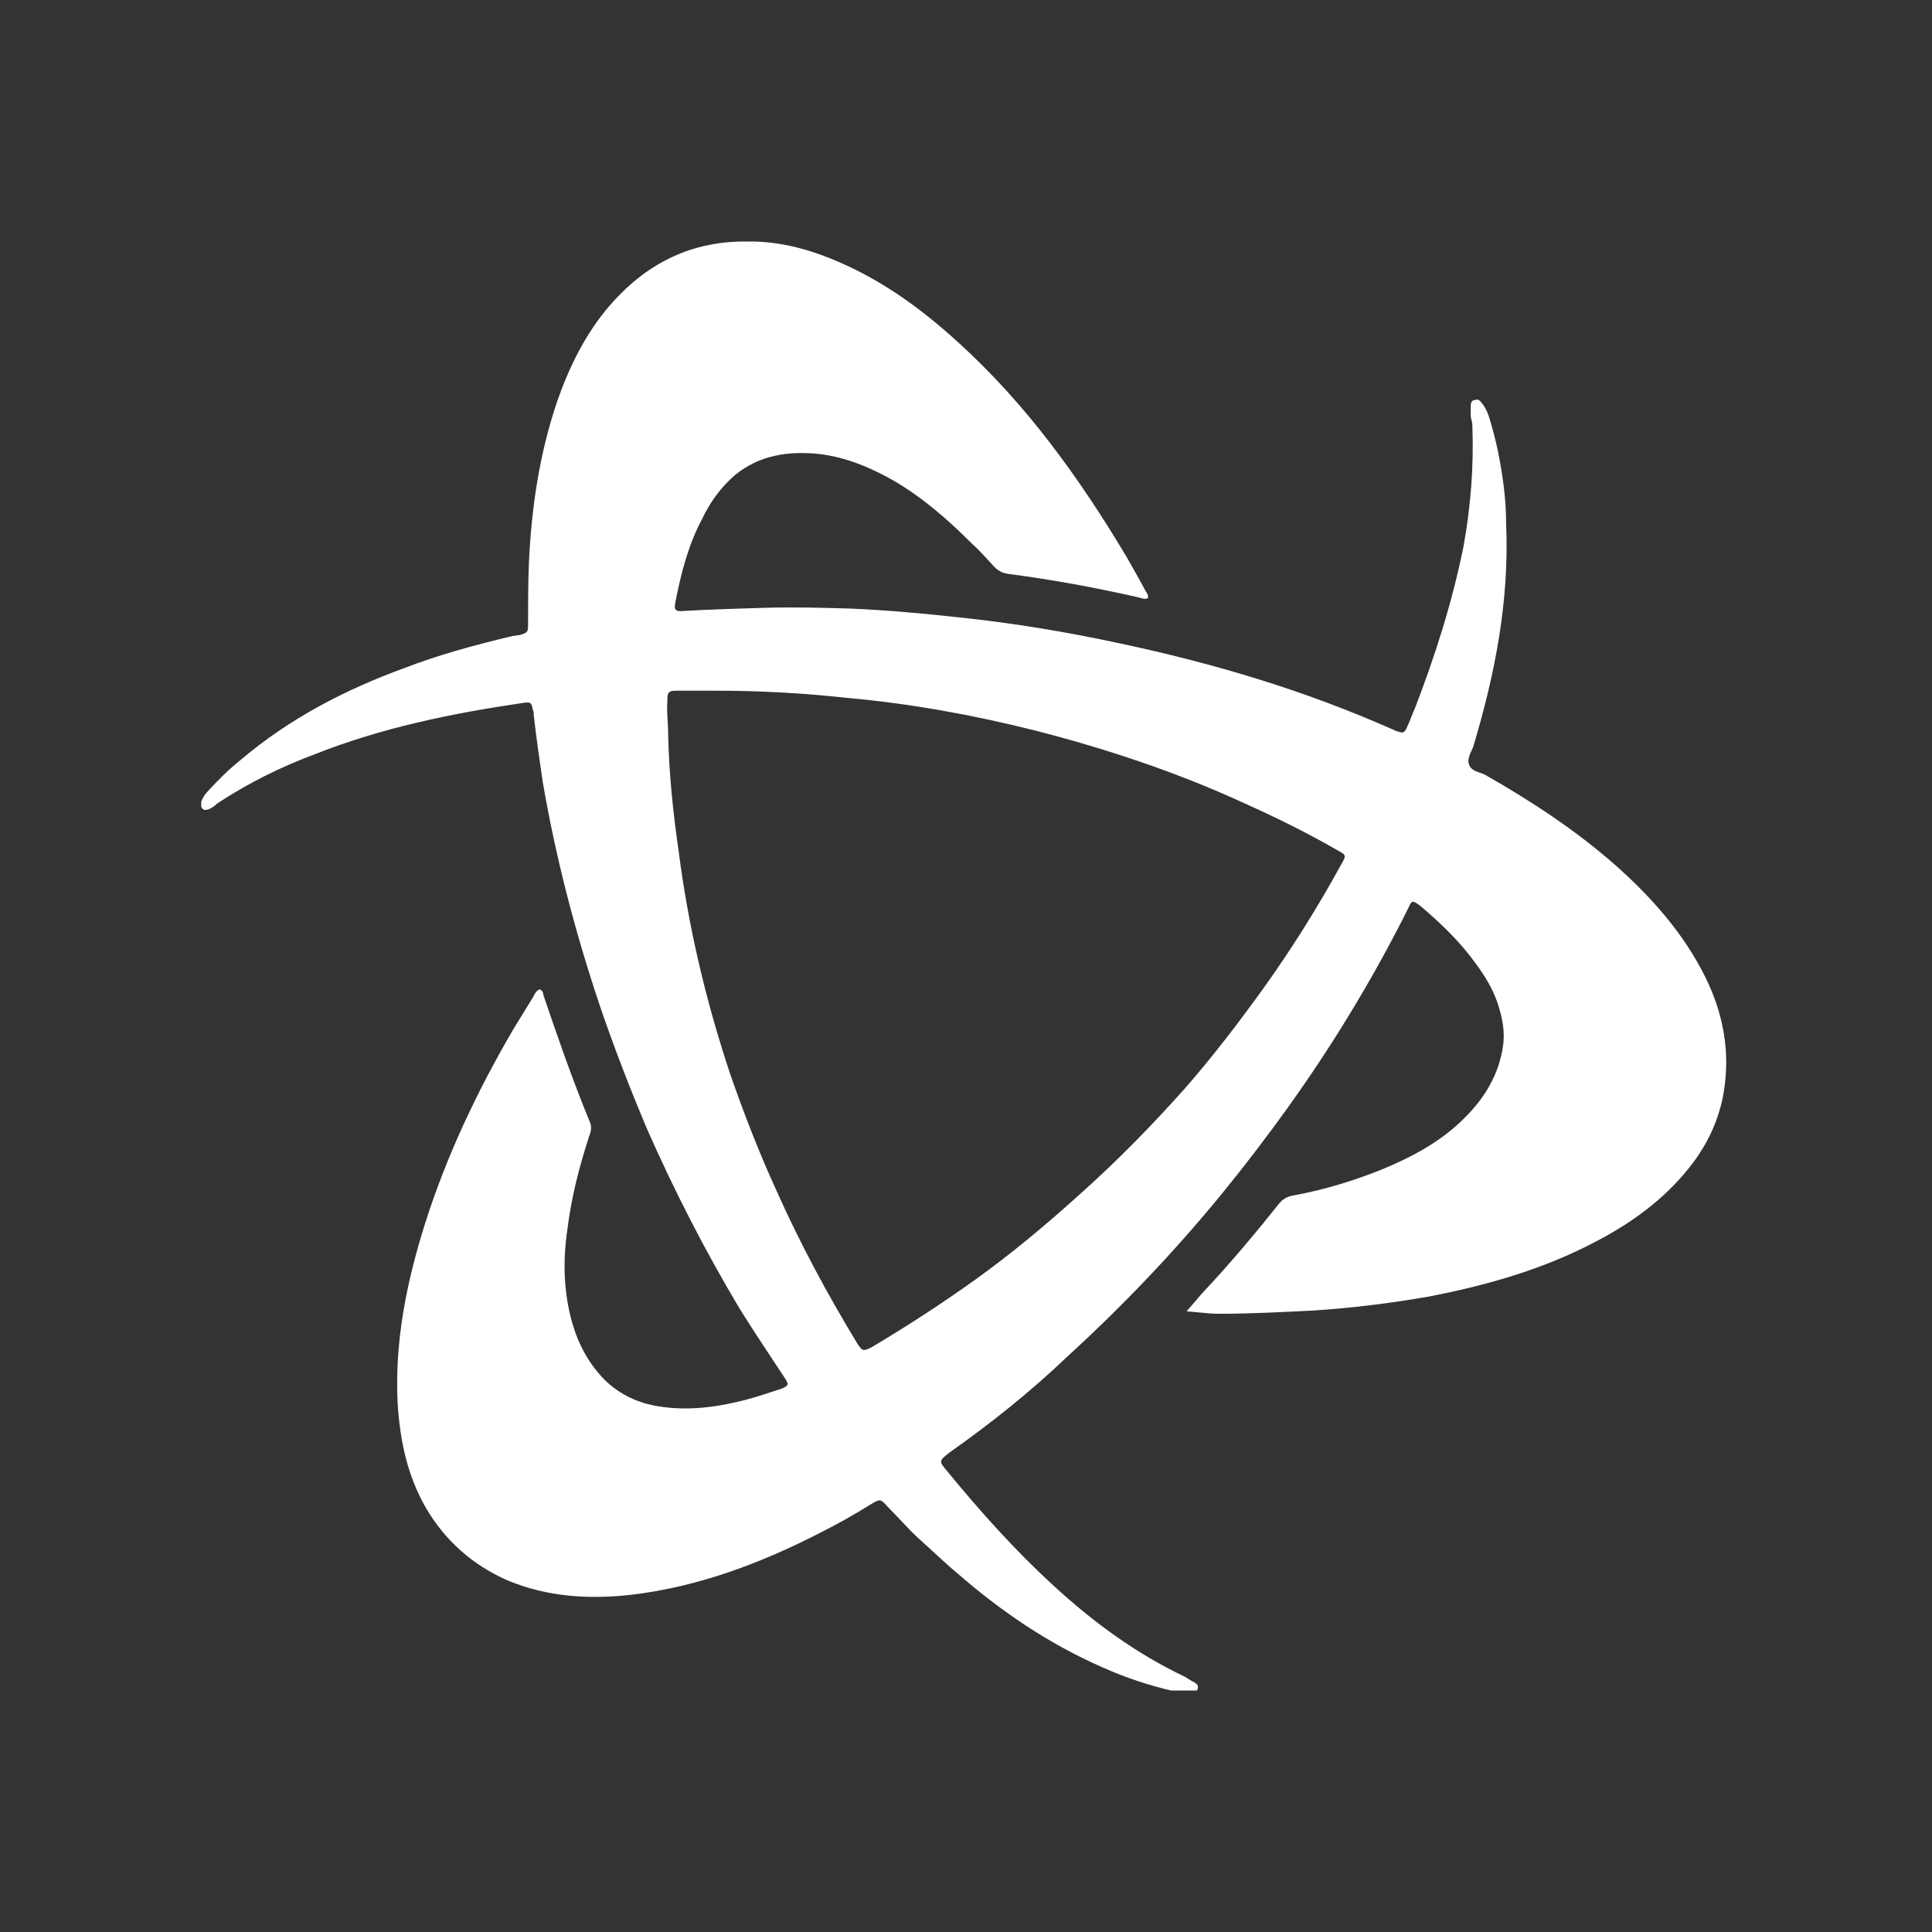 <svg width="24" height="24" viewBox="0 0 24 24" fill="none" xmlns="http://www.w3.org/2000/svg" xmlns:xlink="http://www.w3.org/1999/xlink">
	<rect x="0" y="0" width="24" height="24" fill="#333333" stroke="none"/>
	<desc>
			Created with Pixso.
	</desc>
	<defs>
		<clipPath id="clip2362_28494">
			<rect id="Layer_1" width="19" height="18" transform="translate(2.5 3)" fill="white" fill-opacity="0"/>
		</clipPath>
	</defs>
	<g clip-path="url(#clip2362_28494)">
		<path id="path" d="M14.74 16.29C14.81 16.21 14.87 16.14 14.92 16.08C15.26 15.72 15.58 15.34 15.89 14.95C15.94 14.89 16 14.86 16.07 14.85C16.45 14.78 16.81 14.67 17.16 14.53C17.55 14.37 17.92 14.17 18.21 13.87C18.45 13.63 18.62 13.34 18.67 13C18.7 12.81 18.66 12.63 18.6 12.45C18.54 12.28 18.45 12.13 18.34 11.98C18.14 11.7 17.9 11.47 17.64 11.25C17.54 11.18 17.54 11.18 17.49 11.29C17.26 11.75 17.01 12.2 16.74 12.64C16.27 13.41 15.74 14.14 15.17 14.84C14.58 15.56 13.94 16.23 13.25 16.86C12.8 17.29 12.31 17.68 11.8 18.04C11.66 18.15 11.66 18.15 11.77 18.28C12.18 18.78 12.61 19.26 13.09 19.7C13.58 20.15 14.11 20.54 14.72 20.83C14.75 20.85 14.77 20.86 14.8 20.88C14.84 20.9 14.89 20.92 14.88 20.97C14.87 21.03 14.81 21.03 14.77 21.03C14.71 21.03 14.65 21.03 14.59 21.01C14.28 20.94 13.98 20.84 13.69 20.71C13.03 20.42 12.44 20.02 11.9 19.55C11.73 19.41 11.58 19.26 11.41 19.11C11.27 18.98 11.15 18.84 11.02 18.71C10.94 18.62 10.93 18.62 10.83 18.68C10.62 18.81 10.41 18.93 10.19 19.04C9.45 19.42 8.68 19.71 7.85 19.81C7.32 19.87 6.8 19.84 6.3 19.63C5.87 19.44 5.53 19.14 5.29 18.73C5.06 18.33 4.97 17.9 4.94 17.44C4.9 16.67 5.05 15.93 5.28 15.2C5.55 14.35 5.93 13.55 6.38 12.78C6.46 12.65 6.54 12.52 6.62 12.39C6.64 12.35 6.66 12.31 6.7 12.29C6.74 12.3 6.75 12.34 6.75 12.36C6.93 12.89 7.11 13.41 7.32 13.92C7.35 13.98 7.35 14.04 7.32 14.11C7.2 14.48 7.1 14.86 7.05 15.26C6.99 15.66 7 16.05 7.11 16.44C7.19 16.71 7.32 16.95 7.52 17.15C7.71 17.33 7.93 17.43 8.18 17.47C8.55 17.53 8.91 17.48 9.26 17.39C9.41 17.35 9.56 17.3 9.71 17.25C9.8 17.21 9.8 17.2 9.75 17.12C9.56 16.83 9.37 16.55 9.19 16.26C8.76 15.54 8.38 14.8 8.04 14.03C7.82 13.51 7.62 12.99 7.44 12.46C7.14 11.56 6.9 10.64 6.74 9.7C6.7 9.42 6.66 9.15 6.63 8.88C6.63 8.85 6.63 8.84 6.62 8.82C6.6 8.73 6.6 8.72 6.51 8.73C5.62 8.86 4.74 9.04 3.91 9.37C3.48 9.53 3.08 9.73 2.7 9.98C2.67 10.01 2.64 10.03 2.6 10.05C2.57 10.06 2.54 10.07 2.52 10.05C2.49 10.02 2.49 9.99 2.5 9.96C2.52 9.9 2.56 9.85 2.6 9.81C2.72 9.68 2.85 9.55 2.99 9.44C3.59 8.93 4.28 8.57 5.02 8.3C5.46 8.13 5.91 8.01 6.37 7.9C6.4 7.9 6.42 7.89 6.45 7.89C6.56 7.86 6.56 7.85 6.56 7.74C6.56 7.5 6.56 7.25 6.57 7C6.6 6.32 6.7 5.64 6.92 4.99C7.07 4.56 7.27 4.15 7.57 3.8C8.01 3.29 8.56 3 9.25 3C9.66 2.99 10.04 3.09 10.41 3.25C10.97 3.49 11.45 3.84 11.9 4.25C12.75 5.02 13.41 5.94 13.99 6.91C14.07 7.05 14.15 7.19 14.23 7.34C14.24 7.36 14.27 7.39 14.26 7.43C14.22 7.45 14.18 7.43 14.14 7.42C13.61 7.3 13.07 7.2 12.53 7.13C12.45 7.12 12.4 7.09 12.35 7.04C12.25 6.93 12.16 6.83 12.06 6.74C11.77 6.45 11.46 6.18 11.1 5.97C10.82 5.81 10.51 5.68 10.18 5.64C9.8 5.6 9.43 5.65 9.12 5.91C8.95 6.06 8.82 6.24 8.72 6.45C8.55 6.77 8.46 7.12 8.39 7.48C8.37 7.57 8.39 7.6 8.48 7.59C8.83 7.57 9.17 7.56 9.51 7.55C9.87 7.54 10.22 7.55 10.57 7.56C11.02 7.58 11.47 7.62 11.92 7.67C12.59 7.74 13.25 7.85 13.9 7.99C15.08 8.24 16.22 8.58 17.32 9.07C17.34 9.08 17.36 9.09 17.38 9.09C17.42 9.11 17.45 9.1 17.47 9.05C17.51 8.97 17.54 8.88 17.58 8.79C17.83 8.14 18.04 7.48 18.18 6.79C18.27 6.29 18.31 5.79 18.29 5.28C18.29 5.24 18.27 5.2 18.27 5.16C18.27 5.12 18.27 5.08 18.27 5.04C18.27 5.01 18.28 4.97 18.32 4.97C18.36 4.95 18.39 4.98 18.41 5.01C18.46 5.07 18.49 5.15 18.51 5.22C18.56 5.39 18.6 5.55 18.63 5.72C18.68 5.99 18.71 6.25 18.71 6.52C18.75 7.47 18.57 8.38 18.3 9.28C18.27 9.35 18.22 9.43 18.25 9.5C18.28 9.58 18.37 9.59 18.44 9.62C19.02 9.95 19.57 10.31 20.07 10.75C20.52 11.15 20.92 11.6 21.19 12.15C21.39 12.56 21.48 12.99 21.43 13.44C21.39 13.84 21.23 14.2 20.98 14.51C20.67 14.9 20.27 15.19 19.83 15.42C19.17 15.77 18.46 15.97 17.73 16.11C17.26 16.19 16.79 16.25 16.31 16.28C15.92 16.3 15.53 16.32 15.14 16.32C15.01 16.32 14.89 16.3 14.74 16.29ZM8.89 8.58C8.73 8.58 8.57 8.58 8.41 8.58C8.3 8.58 8.29 8.6 8.29 8.71C8.28 8.85 8.3 8.98 8.3 9.12C8.31 9.6 8.36 10.09 8.43 10.57C8.55 11.51 8.77 12.44 9.07 13.34C9.24 13.83 9.43 14.32 9.65 14.8C9.94 15.45 10.28 16.08 10.65 16.69C10.71 16.78 10.72 16.79 10.82 16.74C11.26 16.48 11.69 16.2 12.11 15.9C12.57 15.57 13 15.21 13.42 14.83C13.88 14.42 14.31 13.98 14.72 13.52C15.07 13.12 15.39 12.7 15.7 12.27C16.05 11.78 16.37 11.27 16.66 10.74C16.73 10.62 16.72 10.62 16.61 10.56C16.23 10.34 15.84 10.15 15.44 9.97C14.61 9.59 13.74 9.3 12.84 9.07C12.08 8.88 11.31 8.74 10.53 8.67C9.98 8.61 9.44 8.58 8.89 8.58Z" fill="#FFFFFF" fill-opacity="1" fill-rule="nonzero"/>
	</g>
</svg>
